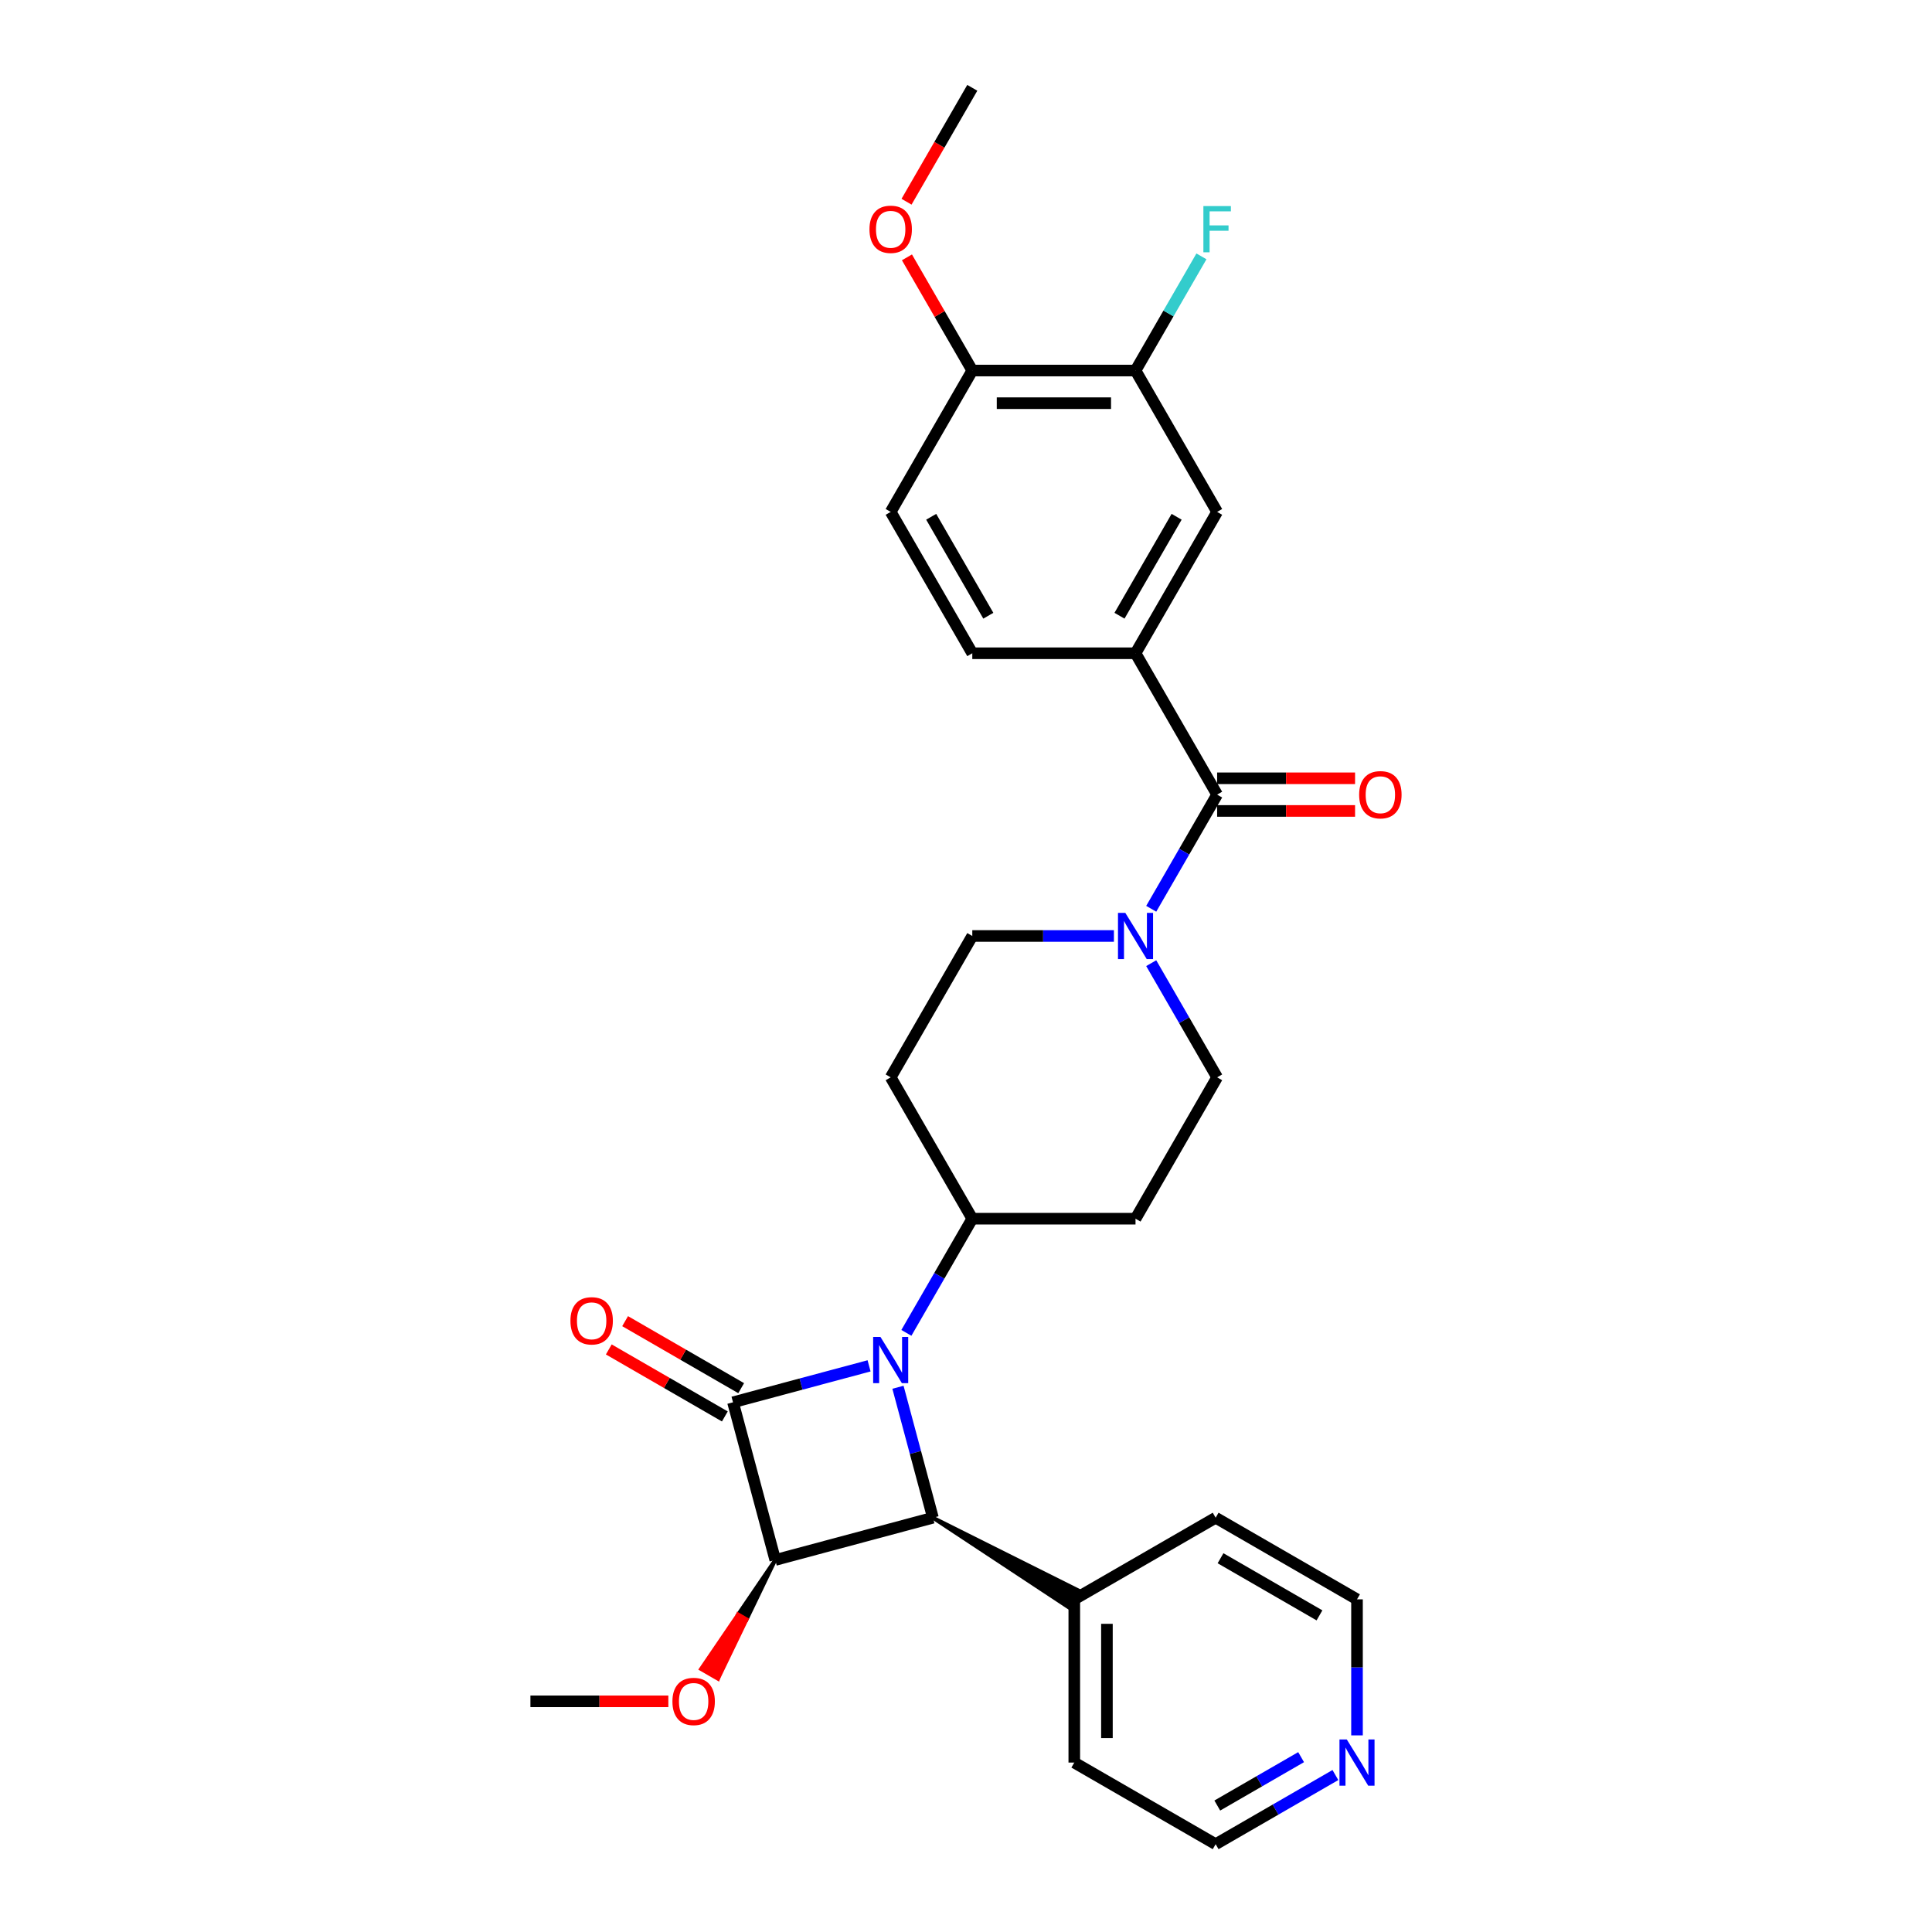 <?xml version='1.0' encoding='iso-8859-1'?>
<svg version='1.1' baseProfile='full'
              xmlns='http://www.w3.org/2000/svg'
                      xmlns:rdkit='http://www.rdkit.org/xml'
                      xmlns:xlink='http://www.w3.org/1999/xlink'
                  xml:space='preserve'
width='1000px' height='1000px' viewBox='0 0 1000 1000'>
<!-- END OF HEADER -->
<rect style='opacity:1.0;fill:#FFFFFF;stroke:none' width='1000' height='1000' x='0' y='0'> </rect>
<path class='bond-0' d='M 449.828,706.961 L 414.617,716.396' style='fill:none;fill-rule:evenodd;stroke:#0000FF;stroke-width:6px;stroke-linecap:butt;stroke-linejoin:miter;stroke-opacity:1' />
<path class='bond-0' d='M 414.617,716.396 L 379.406,725.831' style='fill:none;fill-rule:evenodd;stroke:#000000;stroke-width:6px;stroke-linecap:butt;stroke-linejoin:miter;stroke-opacity:1' />
<path class='bond-2' d='M 464.785,718.039 L 473.833,751.806' style='fill:none;fill-rule:evenodd;stroke:#0000FF;stroke-width:6px;stroke-linecap:butt;stroke-linejoin:miter;stroke-opacity:1' />
<path class='bond-2' d='M 473.833,751.806 L 482.881,785.572' style='fill:none;fill-rule:evenodd;stroke:#000000;stroke-width:6px;stroke-linecap:butt;stroke-linejoin:miter;stroke-opacity:1' />
<path class='bond-6' d='M 469.14,689.888 L 486.199,660.342' style='fill:none;fill-rule:evenodd;stroke:#0000FF;stroke-width:6px;stroke-linecap:butt;stroke-linejoin:miter;stroke-opacity:1' />
<path class='bond-6' d='M 486.199,660.342 L 503.257,630.796' style='fill:none;fill-rule:evenodd;stroke:#000000;stroke-width:6px;stroke-linecap:butt;stroke-linejoin:miter;stroke-opacity:1' />
<path class='bond-9' d='M 383.63,718.514 L 353.594,701.173' style='fill:none;fill-rule:evenodd;stroke:#000000;stroke-width:6px;stroke-linecap:butt;stroke-linejoin:miter;stroke-opacity:1' />
<path class='bond-9' d='M 353.594,701.173 L 323.558,683.831' style='fill:none;fill-rule:evenodd;stroke:#FF0000;stroke-width:6px;stroke-linecap:butt;stroke-linejoin:miter;stroke-opacity:1' />
<path class='bond-9' d='M 375.182,733.147 L 345.145,715.806' style='fill:none;fill-rule:evenodd;stroke:#000000;stroke-width:6px;stroke-linecap:butt;stroke-linejoin:miter;stroke-opacity:1' />
<path class='bond-9' d='M 345.145,715.806 L 315.109,698.465' style='fill:none;fill-rule:evenodd;stroke:#FF0000;stroke-width:6px;stroke-linecap:butt;stroke-linejoin:miter;stroke-opacity:1' />
<path class='bond-29' d='M 379.406,725.831 L 401.273,807.439' style='fill:none;fill-rule:evenodd;stroke:#000000;stroke-width:6px;stroke-linecap:butt;stroke-linejoin:miter;stroke-opacity:1' />
<path class='bond-1' d='M 401.273,807.439 L 482.881,785.572' style='fill:none;fill-rule:evenodd;stroke:#000000;stroke-width:6px;stroke-linecap:butt;stroke-linejoin:miter;stroke-opacity:1' />
<path class='bond-18' d='M 401.273,807.439 L 382.058,835.65 L 386.448,838.184 Z' style='fill:#000000;fill-rule:evenodd;fill-opacity:1;stroke:#000000;stroke-width:2px;stroke-linecap:butt;stroke-linejoin:miter;stroke-opacity:1;' />
<path class='bond-18' d='M 382.058,835.65 L 371.624,868.93 L 362.844,863.861 Z' style='fill:#FF0000;fill-rule:evenodd;fill-opacity:1;stroke:#FF0000;stroke-width:2px;stroke-linecap:butt;stroke-linejoin:miter;stroke-opacity:1;' />
<path class='bond-18' d='M 382.058,835.65 L 386.448,838.184 L 371.624,868.93 Z' style='fill:#FF0000;fill-rule:evenodd;fill-opacity:1;stroke:#FF0000;stroke-width:2px;stroke-linecap:butt;stroke-linejoin:miter;stroke-opacity:1;' />
<path class='bond-14' d='M 482.881,785.572 L 553.514,832.205 L 558.583,823.425 Z' style='fill:#000000;fill-rule:evenodd;fill-opacity:1;stroke:#000000;stroke-width:2px;stroke-linecap:butt;stroke-linejoin:miter;stroke-opacity:1;' />
<path class='bond-3' d='M 629.987,411.293 L 612.929,440.839' style='fill:none;fill-rule:evenodd;stroke:#000000;stroke-width:6px;stroke-linecap:butt;stroke-linejoin:miter;stroke-opacity:1' />
<path class='bond-3' d='M 612.929,440.839 L 595.871,470.385' style='fill:none;fill-rule:evenodd;stroke:#0000FF;stroke-width:6px;stroke-linecap:butt;stroke-linejoin:miter;stroke-opacity:1' />
<path class='bond-5' d='M 629.987,411.293 L 587.744,338.125' style='fill:none;fill-rule:evenodd;stroke:#000000;stroke-width:6px;stroke-linecap:butt;stroke-linejoin:miter;stroke-opacity:1' />
<path class='bond-15' d='M 629.987,419.742 L 665.683,419.742' style='fill:none;fill-rule:evenodd;stroke:#000000;stroke-width:6px;stroke-linecap:butt;stroke-linejoin:miter;stroke-opacity:1' />
<path class='bond-15' d='M 665.683,419.742 L 701.379,419.742' style='fill:none;fill-rule:evenodd;stroke:#FF0000;stroke-width:6px;stroke-linecap:butt;stroke-linejoin:miter;stroke-opacity:1' />
<path class='bond-15' d='M 629.987,402.844 L 665.683,402.844' style='fill:none;fill-rule:evenodd;stroke:#000000;stroke-width:6px;stroke-linecap:butt;stroke-linejoin:miter;stroke-opacity:1' />
<path class='bond-15' d='M 665.683,402.844 L 701.379,402.844' style='fill:none;fill-rule:evenodd;stroke:#FF0000;stroke-width:6px;stroke-linecap:butt;stroke-linejoin:miter;stroke-opacity:1' />
<path class='bond-4' d='M 576.558,484.461 L 539.908,484.461' style='fill:none;fill-rule:evenodd;stroke:#0000FF;stroke-width:6px;stroke-linecap:butt;stroke-linejoin:miter;stroke-opacity:1' />
<path class='bond-4' d='M 539.908,484.461 L 503.257,484.461' style='fill:none;fill-rule:evenodd;stroke:#000000;stroke-width:6px;stroke-linecap:butt;stroke-linejoin:miter;stroke-opacity:1' />
<path class='bond-30' d='M 595.871,498.536 L 612.929,528.082' style='fill:none;fill-rule:evenodd;stroke:#0000FF;stroke-width:6px;stroke-linecap:butt;stroke-linejoin:miter;stroke-opacity:1' />
<path class='bond-30' d='M 612.929,528.082 L 629.987,557.628' style='fill:none;fill-rule:evenodd;stroke:#000000;stroke-width:6px;stroke-linecap:butt;stroke-linejoin:miter;stroke-opacity:1' />
<path class='bond-7' d='M 587.744,338.125 L 629.987,264.958' style='fill:none;fill-rule:evenodd;stroke:#000000;stroke-width:6px;stroke-linecap:butt;stroke-linejoin:miter;stroke-opacity:1' />
<path class='bond-7' d='M 579.447,318.702 L 609.017,267.484' style='fill:none;fill-rule:evenodd;stroke:#000000;stroke-width:6px;stroke-linecap:butt;stroke-linejoin:miter;stroke-opacity:1' />
<path class='bond-17' d='M 587.744,338.125 L 503.257,338.125' style='fill:none;fill-rule:evenodd;stroke:#000000;stroke-width:6px;stroke-linecap:butt;stroke-linejoin:miter;stroke-opacity:1' />
<path class='bond-10' d='M 503.257,630.796 L 587.744,630.796' style='fill:none;fill-rule:evenodd;stroke:#000000;stroke-width:6px;stroke-linecap:butt;stroke-linejoin:miter;stroke-opacity:1' />
<path class='bond-11' d='M 503.257,630.796 L 461.014,557.628' style='fill:none;fill-rule:evenodd;stroke:#000000;stroke-width:6px;stroke-linecap:butt;stroke-linejoin:miter;stroke-opacity:1' />
<path class='bond-8' d='M 629.987,264.958 L 587.744,191.79' style='fill:none;fill-rule:evenodd;stroke:#000000;stroke-width:6px;stroke-linecap:butt;stroke-linejoin:miter;stroke-opacity:1' />
<path class='bond-21' d='M 587.744,191.79 L 604.802,162.244' style='fill:none;fill-rule:evenodd;stroke:#000000;stroke-width:6px;stroke-linecap:butt;stroke-linejoin:miter;stroke-opacity:1' />
<path class='bond-21' d='M 604.802,162.244 L 621.861,132.698' style='fill:none;fill-rule:evenodd;stroke:#33CCCC;stroke-width:6px;stroke-linecap:butt;stroke-linejoin:miter;stroke-opacity:1' />
<path class='bond-32' d='M 587.744,191.79 L 503.257,191.79' style='fill:none;fill-rule:evenodd;stroke:#000000;stroke-width:6px;stroke-linecap:butt;stroke-linejoin:miter;stroke-opacity:1' />
<path class='bond-32' d='M 575.071,208.687 L 515.93,208.687' style='fill:none;fill-rule:evenodd;stroke:#000000;stroke-width:6px;stroke-linecap:butt;stroke-linejoin:miter;stroke-opacity:1' />
<path class='bond-13' d='M 587.744,630.796 L 629.987,557.628' style='fill:none;fill-rule:evenodd;stroke:#000000;stroke-width:6px;stroke-linecap:butt;stroke-linejoin:miter;stroke-opacity:1' />
<path class='bond-12' d='M 461.014,557.628 L 503.257,484.461' style='fill:none;fill-rule:evenodd;stroke:#000000;stroke-width:6px;stroke-linecap:butt;stroke-linejoin:miter;stroke-opacity:1' />
<path class='bond-25' d='M 556.048,827.815 L 629.216,785.572' style='fill:none;fill-rule:evenodd;stroke:#000000;stroke-width:6px;stroke-linecap:butt;stroke-linejoin:miter;stroke-opacity:1' />
<path class='bond-26' d='M 556.048,827.815 L 556.048,912.302' style='fill:none;fill-rule:evenodd;stroke:#000000;stroke-width:6px;stroke-linecap:butt;stroke-linejoin:miter;stroke-opacity:1' />
<path class='bond-26' d='M 572.946,840.488 L 572.946,899.629' style='fill:none;fill-rule:evenodd;stroke:#000000;stroke-width:6px;stroke-linecap:butt;stroke-linejoin:miter;stroke-opacity:1' />
<path class='bond-16' d='M 503.257,191.79 L 461.014,264.958' style='fill:none;fill-rule:evenodd;stroke:#000000;stroke-width:6px;stroke-linecap:butt;stroke-linejoin:miter;stroke-opacity:1' />
<path class='bond-22' d='M 503.257,191.79 L 486.345,162.497' style='fill:none;fill-rule:evenodd;stroke:#000000;stroke-width:6px;stroke-linecap:butt;stroke-linejoin:miter;stroke-opacity:1' />
<path class='bond-22' d='M 486.345,162.497 L 469.433,133.205' style='fill:none;fill-rule:evenodd;stroke:#FF0000;stroke-width:6px;stroke-linecap:butt;stroke-linejoin:miter;stroke-opacity:1' />
<path class='bond-20' d='M 503.257,338.125 L 461.014,264.958' style='fill:none;fill-rule:evenodd;stroke:#000000;stroke-width:6px;stroke-linecap:butt;stroke-linejoin:miter;stroke-opacity:1' />
<path class='bond-20' d='M 511.554,318.702 L 481.984,267.484' style='fill:none;fill-rule:evenodd;stroke:#000000;stroke-width:6px;stroke-linecap:butt;stroke-linejoin:miter;stroke-opacity:1' />
<path class='bond-27' d='M 345.934,880.606 L 310.238,880.606' style='fill:none;fill-rule:evenodd;stroke:#FF0000;stroke-width:6px;stroke-linecap:butt;stroke-linejoin:miter;stroke-opacity:1' />
<path class='bond-27' d='M 310.238,880.606 L 274.542,880.606' style='fill:none;fill-rule:evenodd;stroke:#000000;stroke-width:6px;stroke-linecap:butt;stroke-linejoin:miter;stroke-opacity:1' />
<path class='bond-19' d='M 691.198,918.76 L 660.207,936.653' style='fill:none;fill-rule:evenodd;stroke:#0000FF;stroke-width:6px;stroke-linecap:butt;stroke-linejoin:miter;stroke-opacity:1' />
<path class='bond-19' d='M 660.207,936.653 L 629.216,954.545' style='fill:none;fill-rule:evenodd;stroke:#000000;stroke-width:6px;stroke-linecap:butt;stroke-linejoin:miter;stroke-opacity:1' />
<path class='bond-19' d='M 673.452,909.495 L 651.758,922.019' style='fill:none;fill-rule:evenodd;stroke:#0000FF;stroke-width:6px;stroke-linecap:butt;stroke-linejoin:miter;stroke-opacity:1' />
<path class='bond-19' d='M 651.758,922.019 L 630.065,934.544' style='fill:none;fill-rule:evenodd;stroke:#000000;stroke-width:6px;stroke-linecap:butt;stroke-linejoin:miter;stroke-opacity:1' />
<path class='bond-31' d='M 702.384,898.227 L 702.384,863.021' style='fill:none;fill-rule:evenodd;stroke:#0000FF;stroke-width:6px;stroke-linecap:butt;stroke-linejoin:miter;stroke-opacity:1' />
<path class='bond-31' d='M 702.384,863.021 L 702.384,827.815' style='fill:none;fill-rule:evenodd;stroke:#000000;stroke-width:6px;stroke-linecap:butt;stroke-linejoin:miter;stroke-opacity:1' />
<path class='bond-28' d='M 469.218,104.412 L 486.238,74.933' style='fill:none;fill-rule:evenodd;stroke:#FF0000;stroke-width:6px;stroke-linecap:butt;stroke-linejoin:miter;stroke-opacity:1' />
<path class='bond-28' d='M 486.238,74.933 L 503.257,45.455' style='fill:none;fill-rule:evenodd;stroke:#000000;stroke-width:6px;stroke-linecap:butt;stroke-linejoin:miter;stroke-opacity:1' />
<path class='bond-23' d='M 702.384,827.815 L 629.216,785.572' style='fill:none;fill-rule:evenodd;stroke:#000000;stroke-width:6px;stroke-linecap:butt;stroke-linejoin:miter;stroke-opacity:1' />
<path class='bond-23' d='M 682.96,836.112 L 631.743,806.542' style='fill:none;fill-rule:evenodd;stroke:#000000;stroke-width:6px;stroke-linecap:butt;stroke-linejoin:miter;stroke-opacity:1' />
<path class='bond-24' d='M 629.216,954.545 L 556.048,912.302' style='fill:none;fill-rule:evenodd;stroke:#000000;stroke-width:6px;stroke-linecap:butt;stroke-linejoin:miter;stroke-opacity:1' />
<path  class='atom-0' d='M 455.725 692.001
L 463.565 704.674
Q 464.343 705.924, 465.593 708.188
Q 466.843 710.452, 466.911 710.588
L 466.911 692.001
L 470.088 692.001
L 470.088 715.927
L 466.81 715.927
L 458.395 702.071
Q 457.415 700.449, 456.367 698.591
Q 455.353 696.732, 455.049 696.157
L 455.049 715.927
L 451.94 715.927
L 451.94 692.001
L 455.725 692.001
' fill='#0000FF'/>
<path  class='atom-5' d='M 582.455 472.497
L 590.296 485.17
Q 591.073 486.421, 592.323 488.685
Q 593.574 490.949, 593.641 491.085
L 593.641 472.497
L 596.818 472.497
L 596.818 496.424
L 593.54 496.424
L 585.125 482.568
Q 584.145 480.946, 583.097 479.087
Q 582.083 477.229, 581.779 476.654
L 581.779 496.424
L 578.67 496.424
L 578.67 472.497
L 582.455 472.497
' fill='#0000FF'/>
<path  class='atom-10' d='M 295.255 683.655
Q 295.255 677.91, 298.094 674.699
Q 300.932 671.489, 306.238 671.489
Q 311.544 671.489, 314.383 674.699
Q 317.221 677.91, 317.221 683.655
Q 317.221 689.468, 314.349 692.779
Q 311.476 696.058, 306.238 696.058
Q 300.966 696.058, 298.094 692.779
Q 295.255 689.501, 295.255 683.655
M 306.238 693.354
Q 309.888 693.354, 311.848 690.921
Q 313.842 688.454, 313.842 683.655
Q 313.842 678.957, 311.848 676.592
Q 309.888 674.192, 306.238 674.192
Q 302.588 674.192, 300.594 676.558
Q 298.634 678.924, 298.634 683.655
Q 298.634 688.488, 300.594 690.921
Q 302.588 693.354, 306.238 693.354
' fill='#FF0000'/>
<path  class='atom-16' d='M 703.491 411.361
Q 703.491 405.616, 706.33 402.405
Q 709.168 399.195, 714.474 399.195
Q 719.78 399.195, 722.619 402.405
Q 725.458 405.616, 725.458 411.361
Q 725.458 417.173, 722.585 420.485
Q 719.712 423.763, 714.474 423.763
Q 709.202 423.763, 706.33 420.485
Q 703.491 417.207, 703.491 411.361
M 714.474 421.06
Q 718.124 421.06, 720.084 418.627
Q 722.078 416.16, 722.078 411.361
Q 722.078 406.663, 720.084 404.298
Q 718.124 401.898, 714.474 401.898
Q 710.824 401.898, 708.831 404.264
Q 706.87 406.629, 706.87 411.361
Q 706.87 416.193, 708.831 418.627
Q 710.824 421.06, 714.474 421.06
' fill='#FF0000'/>
<path  class='atom-19' d='M 348.046 880.674
Q 348.046 874.929, 350.885 871.718
Q 353.724 868.508, 359.029 868.508
Q 364.335 868.508, 367.174 871.718
Q 370.013 874.929, 370.013 880.674
Q 370.013 886.487, 367.14 889.799
Q 364.267 893.077, 359.029 893.077
Q 353.757 893.077, 350.885 889.799
Q 348.046 886.52, 348.046 880.674
M 359.029 890.373
Q 362.679 890.373, 364.639 887.94
Q 366.633 885.473, 366.633 880.674
Q 366.633 875.976, 364.639 873.611
Q 362.679 871.211, 359.029 871.211
Q 355.379 871.211, 353.386 873.577
Q 351.425 875.943, 351.425 880.674
Q 351.425 885.507, 353.386 887.94
Q 355.379 890.373, 359.029 890.373
' fill='#FF0000'/>
<path  class='atom-20' d='M 697.095 900.339
L 704.935 913.012
Q 705.713 914.262, 706.963 916.526
Q 708.213 918.791, 708.281 918.926
L 708.281 900.339
L 711.458 900.339
L 711.458 924.265
L 708.18 924.265
L 699.765 910.41
Q 698.785 908.787, 697.737 906.929
Q 696.723 905.07, 696.419 904.495
L 696.419 924.265
L 693.31 924.265
L 693.31 900.339
L 697.095 900.339
' fill='#0000FF'/>
<path  class='atom-22' d='M 622.874 106.659
L 637.101 106.659
L 637.101 109.396
L 626.084 109.396
L 626.084 116.662
L 635.885 116.662
L 635.885 119.433
L 626.084 119.433
L 626.084 130.586
L 622.874 130.586
L 622.874 106.659
' fill='#33CCCC'/>
<path  class='atom-23' d='M 450.031 118.69
Q 450.031 112.945, 452.869 109.734
Q 455.708 106.524, 461.014 106.524
Q 466.32 106.524, 469.158 109.734
Q 471.997 112.945, 471.997 118.69
Q 471.997 124.503, 469.125 127.814
Q 466.252 131.093, 461.014 131.093
Q 455.742 131.093, 452.869 127.814
Q 450.031 124.536, 450.031 118.69
M 461.014 128.389
Q 464.664 128.389, 466.624 125.956
Q 468.618 123.489, 468.618 118.69
Q 468.618 113.992, 466.624 111.627
Q 464.664 109.227, 461.014 109.227
Q 457.364 109.227, 455.37 111.593
Q 453.41 113.959, 453.41 118.69
Q 453.41 123.522, 455.37 125.956
Q 457.364 128.389, 461.014 128.389
' fill='#FF0000'/>
</svg>
